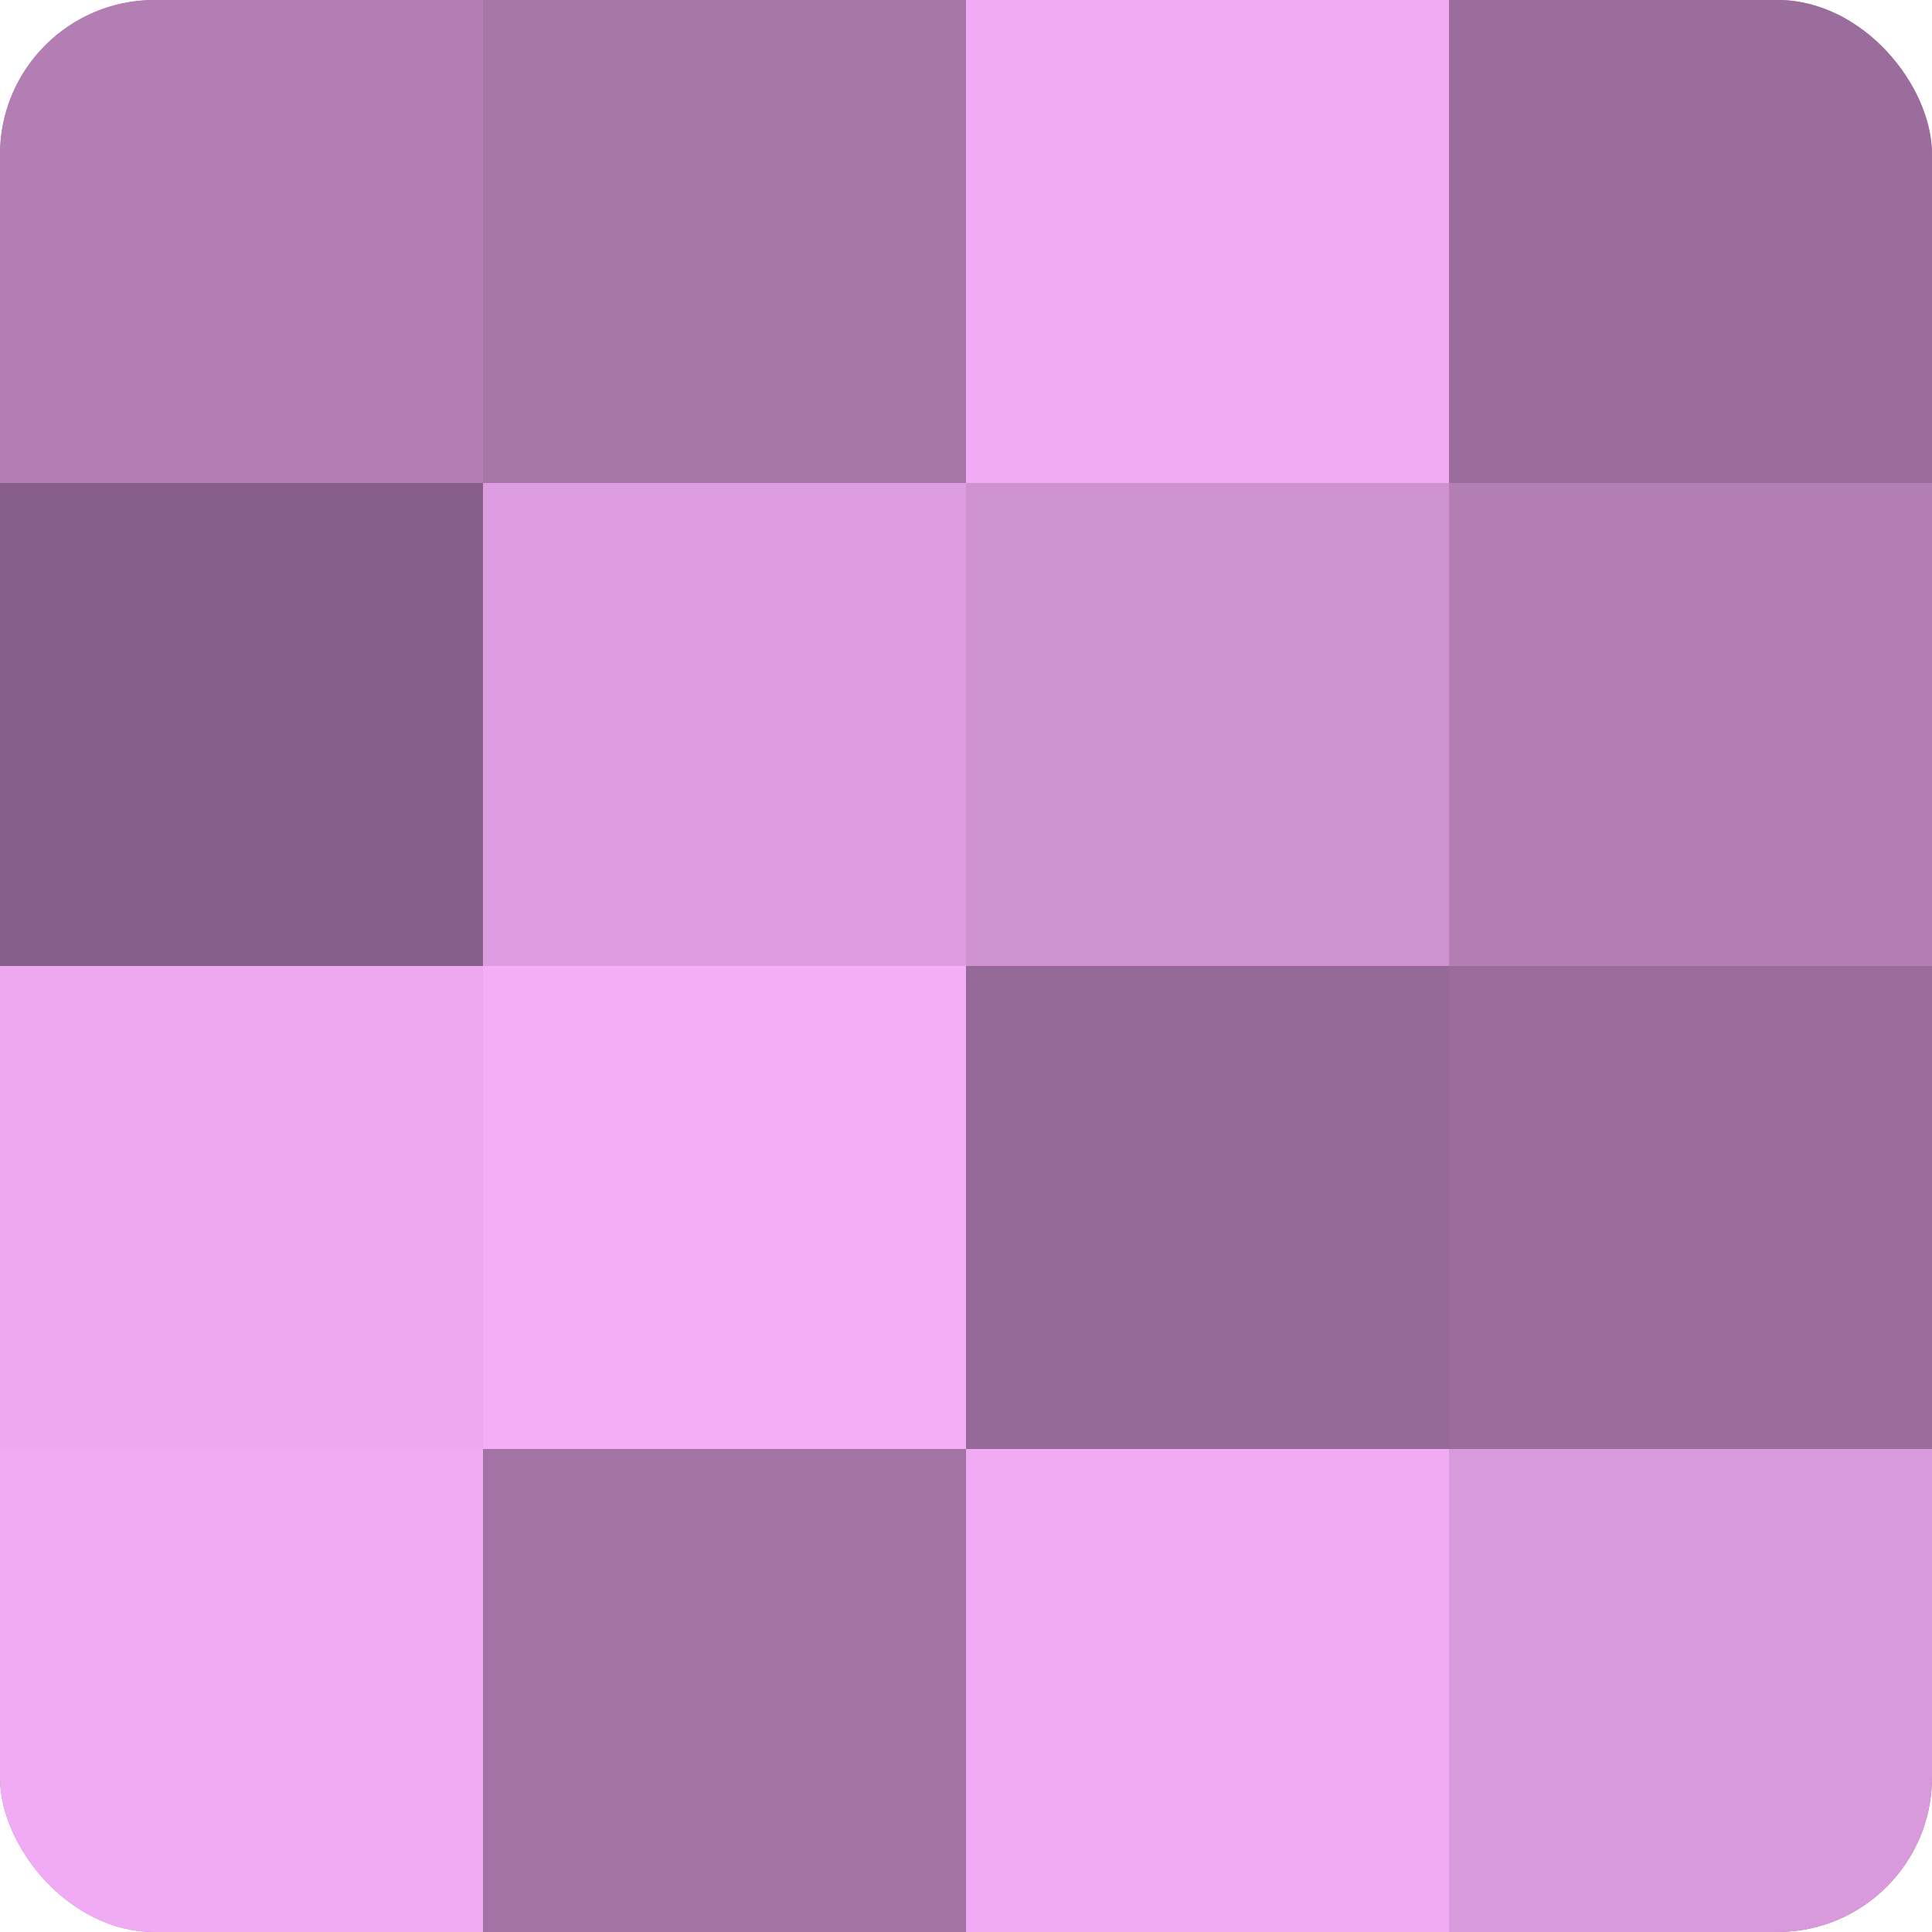 <?xml version="1.0" encoding="UTF-8"?>
<svg xmlns="http://www.w3.org/2000/svg" width="60" height="60" viewBox="0 0 100 100" preserveAspectRatio="xMidYMid meet"><defs><clipPath id="c" width="100" height="100"><rect width="100" height="100" rx="8" ry="8"/></clipPath></defs><g clip-path="url(#c)"><rect width="100" height="100" fill="#9e70a0"/><rect width="25" height="25" fill="#b27eb4"/><rect y="25" width="25" height="25" fill="#875f88"/><rect y="50" width="25" height="25" fill="#eda8f0"/><rect y="75" width="25" height="25" fill="#f1abf4"/><rect x="25" width="25" height="25" fill="#a676a8"/><rect x="25" y="25" width="25" height="25" fill="#dd9de0"/><rect x="25" y="50" width="25" height="25" fill="#f5adf8"/><rect x="25" y="75" width="25" height="25" fill="#a273a4"/><rect x="50" width="25" height="25" fill="#f1abf4"/><rect x="50" y="25" width="25" height="25" fill="#ce92d0"/><rect x="50" y="50" width="25" height="25" fill="#966a98"/><rect x="50" y="75" width="25" height="25" fill="#f1abf4"/><rect x="75" width="25" height="25" fill="#9a6d9c"/><rect x="75" y="25" width="25" height="25" fill="#b27eb4"/><rect x="75" y="50" width="25" height="25" fill="#9a6d9c"/><rect x="75" y="75" width="25" height="25" fill="#d99adc"/></g></svg>
